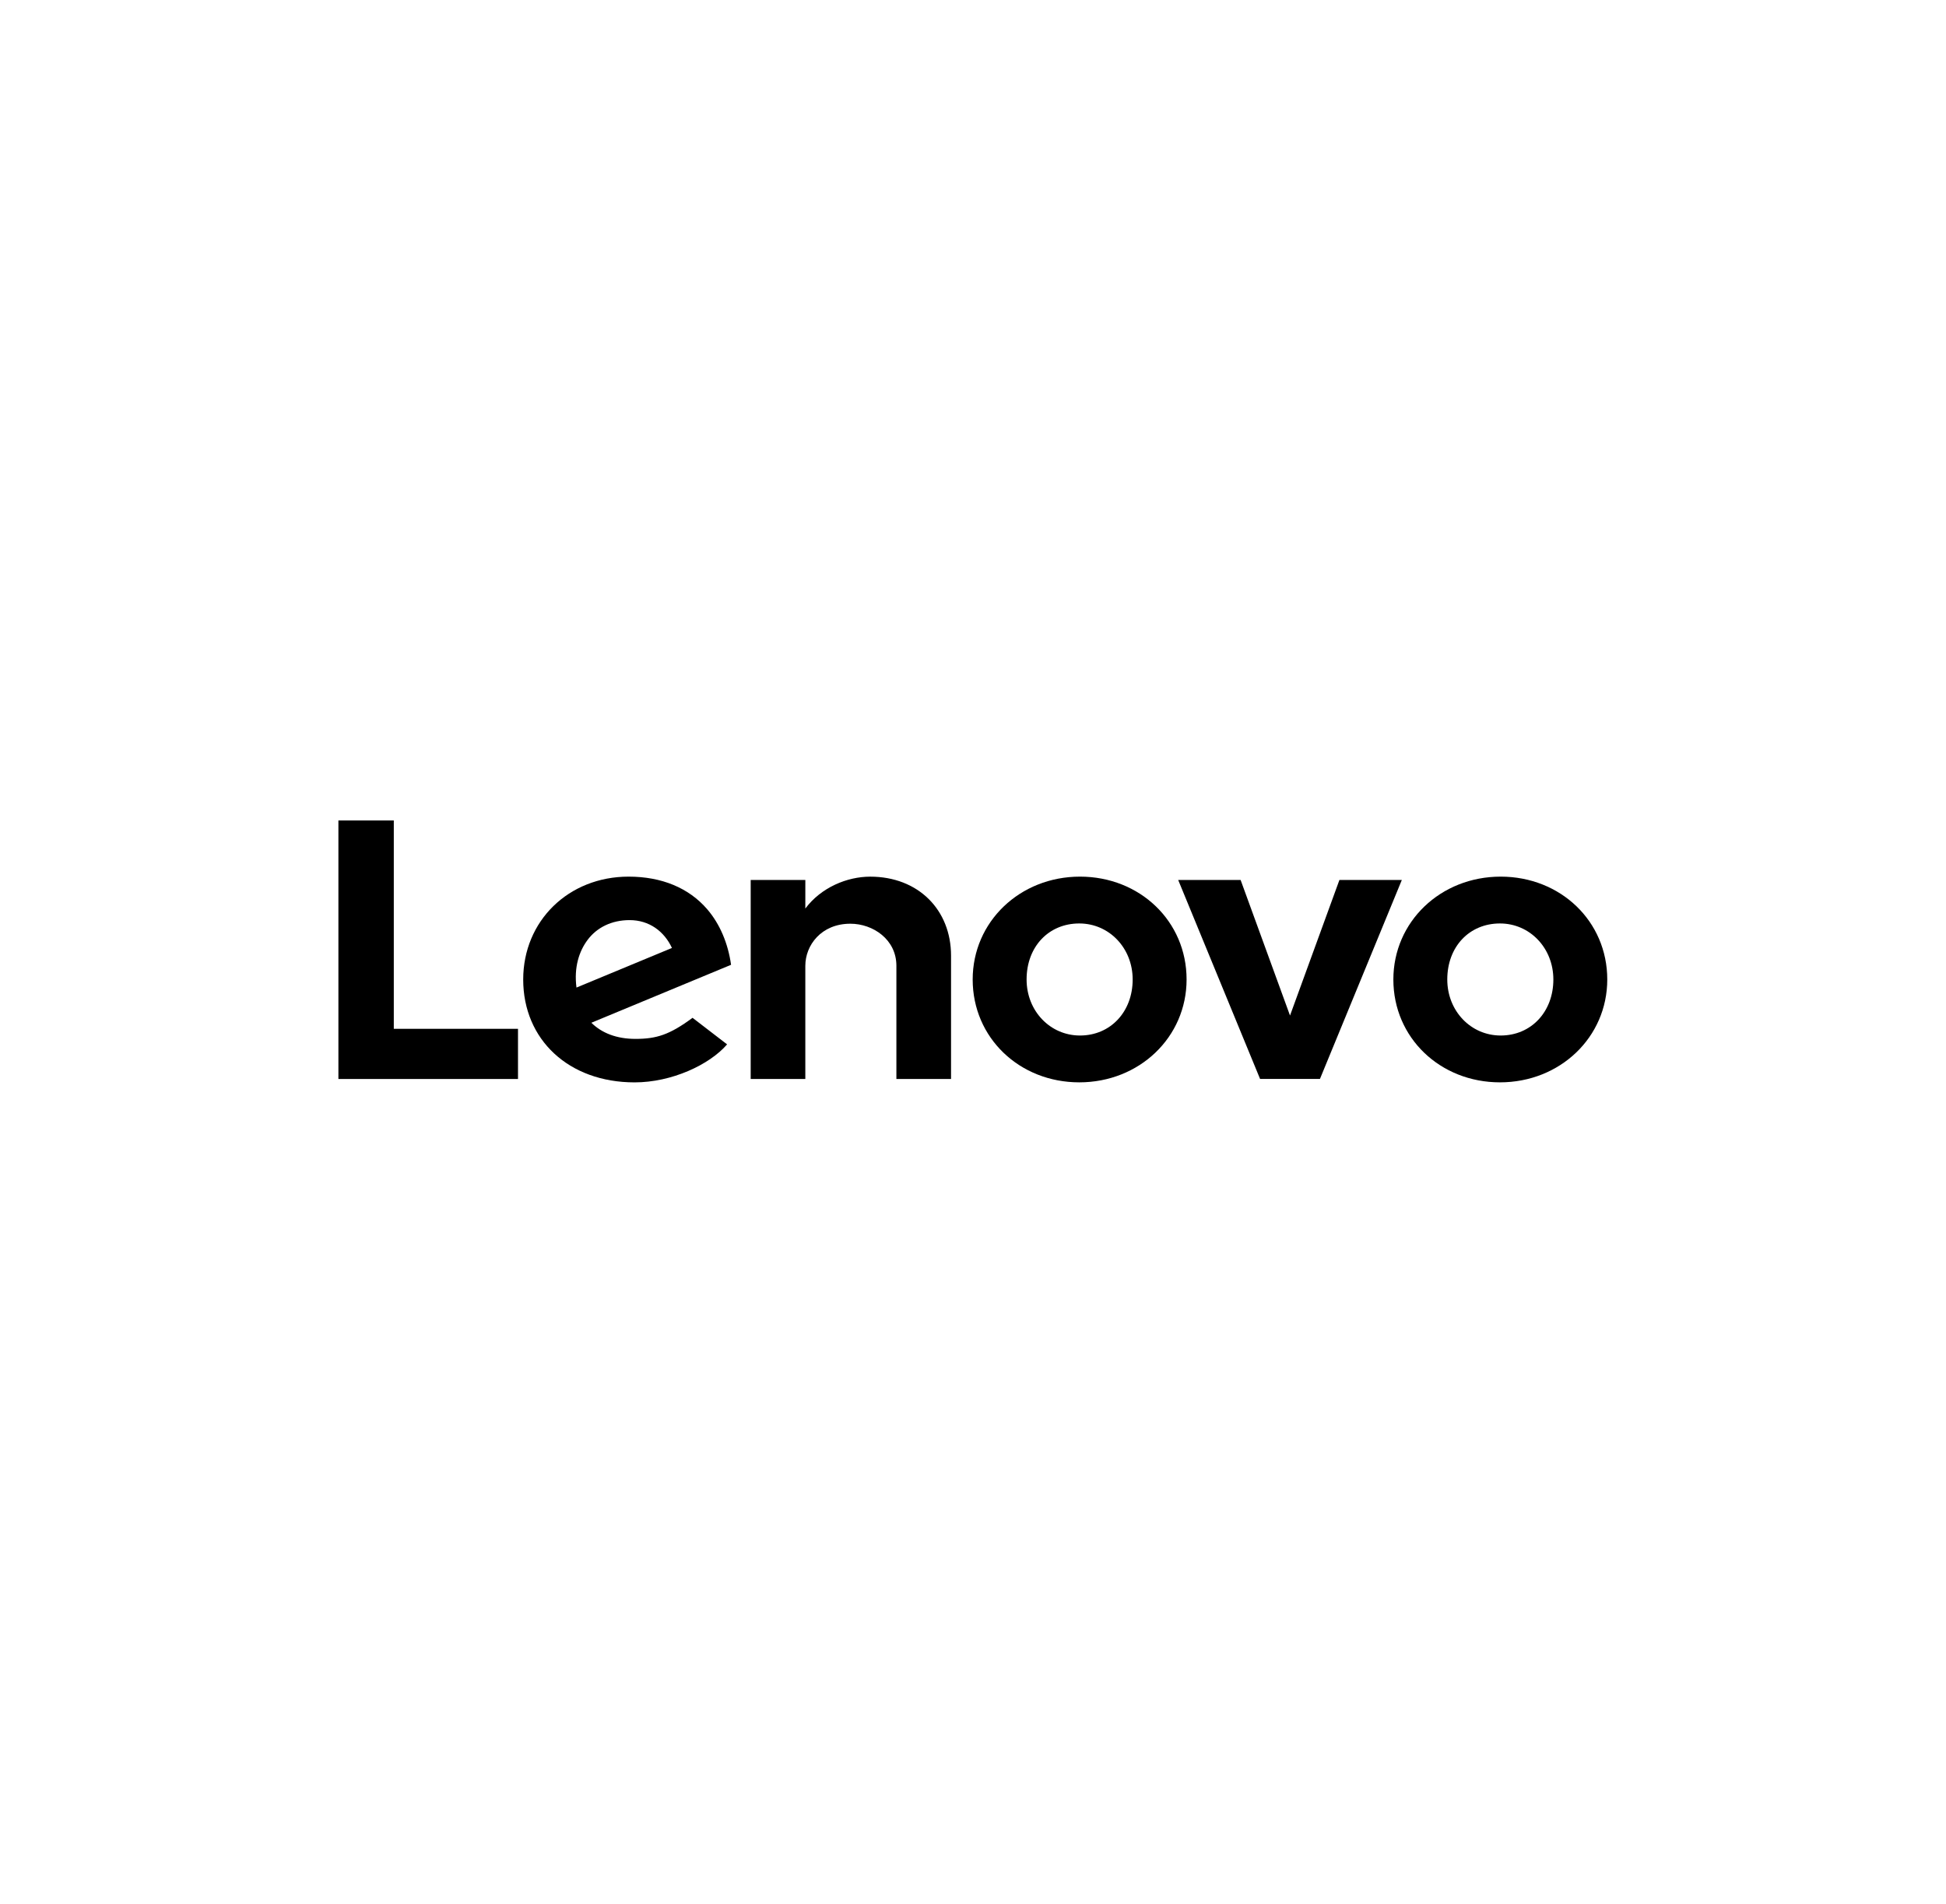 <?xml version="1.0" encoding="UTF-8" standalone="no"?>
<svg
   xmlns:dc="http://purl.org/dc/elements/1.1/"
   xmlns:cc="http://creativecommons.org/ns#"
   xmlns:rdf="http://www.w3.org/1999/02/22-rdf-syntax-ns#"
   xmlns:svg="http://www.w3.org/2000/svg"
   xmlns="http://www.w3.org/2000/svg"
   xmlns:sodipodi="http://sodipodi.sourceforge.net/DTD/sodipodi-0.dtd"
   xmlns:inkscape="http://www.inkscape.org/namespaces/inkscape"
   width="230"
   height="225"
   style="fill:#c4122e"
   version="1.1"
   id="svg30"
   sodipodi:docname="partners_lenovo.svg"
   inkscape:version="0.92.4 (5da689c313, 2019-01-14)">
  <defs
     id="defs34" />
  <sodipodi:namedview
     pagecolor="#ffffff"
     bordercolor="#666666"
     borderopacity="1"
     objecttolerance="10"
     gridtolerance="10"
     guidetolerance="10"
     inkscape:pageopacity="0"
     inkscape:pageshadow="2"
     inkscape:window-width="2560"
     inkscape:window-height="1377"
     id="namedview32"
     showgrid="false"
     inkscape:zoom="1.0488889"
     inkscape:cx="115"
     inkscape:cy="112.5"
     inkscape:window-x="-8"
     inkscape:window-y="-8"
     inkscape:window-maximized="1"
     inkscape:current-layer="svg30" />
  <g
     transform="matrix(0.303,0,0,0.303,-2.53,-21.762)"
     id="g28">
    <g
       transform="matrix(1.542,0,0,1.542,148.77,-598.52)"
       style="fill:#000000"
       id="g26">
      <g
         transform="matrix(0,2.725,2.725,0,129.07,656.48)"
         style="fill:#000000"
         id="g4">
        <path
           d="M 0,0 C 0,-2.127 0.986,-4.546 2.96,-6.024 L 2.956,-6.023 2.957,-6.024 0.31,-6.023 v -5.073 h 18.474 v 5.072 H 8.272 c -1.892,0 -3.903,1.467 -3.903,4.183 0,2.099 1.46,4.271 3.903,4.271 H 18.784 V 7.503 H 7.332 C 3.083,7.503 0,4.463 0,0"
           style="fill:#000000"
           id="path2"
           inkscape:connector-curvature="0" />
      </g>
      <g
         transform="matrix(0,2.725,2.725,0,247.76,657.32)"
         style="fill:#000000"
         id="g8">
        <path
           d="M 0,0 12.584,-4.586 0,-9.172 v -5.795 l 18.468,7.601 v 5.559 L 0,5.794 Z"
           style="fill:#000000"
           id="path6"
           inkscape:connector-curvature="0" />
      </g>
      <g
         transform="matrix(0,2.725,2.725,0,57.567,672.49)"
         style="fill:#000000"
         id="g12">
        <path
           d="m 0,0 c -1.16,0.864 -1.841,2.24 -1.841,3.902 0,1.828 1.044,3.215 2.585,3.932 L 4.421,-1.029 C 2.534,-1.271 1.058,-0.788 0,0 M 7.228,9.746 C 8.808,7.611 9.185,6.391 9.185,4.444 9.185,2.692 8.641,1.32 7.687,0.353 L 2.307,13.322 C 0.302,13.039 -1.489,12.278 -2.851,11.107 -4.83,9.403 -5.877,6.881 -5.877,3.81 c 0,-5.578 4.115,-9.784 9.55,-9.784 5.576,0 9.549,4.216 9.549,10.343 0,3.433 -1.627,6.943 -3.528,8.585 z"
           style="fill:#000000"
           id="path10"
           inkscape:connector-curvature="0" />
      </g>
      <g
         transform="matrix(0,2.725,2.725,0,39.971,694.97)"
         style="fill:#000000"
         id="g16">
        <path
           d="m 0,0 v -11.53 h -19.341 v -5.142 H 4.658 V 0 Z"
           style="fill:#000000"
           id="path14"
           inkscape:connector-curvature="0" />
      </g>
      <g
         transform="matrix(0,2.725,2.725,0,288.37,668.32)"
         style="fill:#000000"
         id="g20">
        <path
           d="m 0,0 c 0,-2.833 2.147,-4.89 5.201,-4.89 2.916,0 5.201,2.179 5.201,4.958 0,2.834 -2.206,4.89 -5.201,4.89 C 2.285,4.958 0,2.78 0,0 m 14.749,0 c 0,-5.548 -4.133,-9.895 -9.548,-9.895 -5.354,0 -9.548,4.377 -9.548,9.963 0,5.548 4.133,9.894 9.548,9.894 5.353,0 9.548,-4.376 9.548,-9.962"
           style="fill:#000000"
           id="path18"
           inkscape:connector-curvature="0" />
      </g>
      <g
         transform="matrix(0,2.725,2.725,0,181.95,668.32)"
         style="fill:#000000"
         id="g24">
        <path
           d="m 0,0 c 0,-2.833 2.147,-4.889 5.201,-4.889 2.916,0 5.201,2.178 5.201,4.958 0,2.833 -2.206,4.889 -5.201,4.889 C 2.285,4.958 0,2.78 0,0 m 14.749,0 c 0,-5.548 -4.133,-9.894 -9.548,-9.894 -5.354,0 -9.548,4.376 -9.548,9.963 0,5.547 4.133,9.894 9.548,9.894 5.353,0 9.548,-4.377 9.548,-9.963"
           style="fill:#000000"
           id="path22"
           inkscape:connector-curvature="0" />
      </g>
    </g>
  </g>
</svg>
